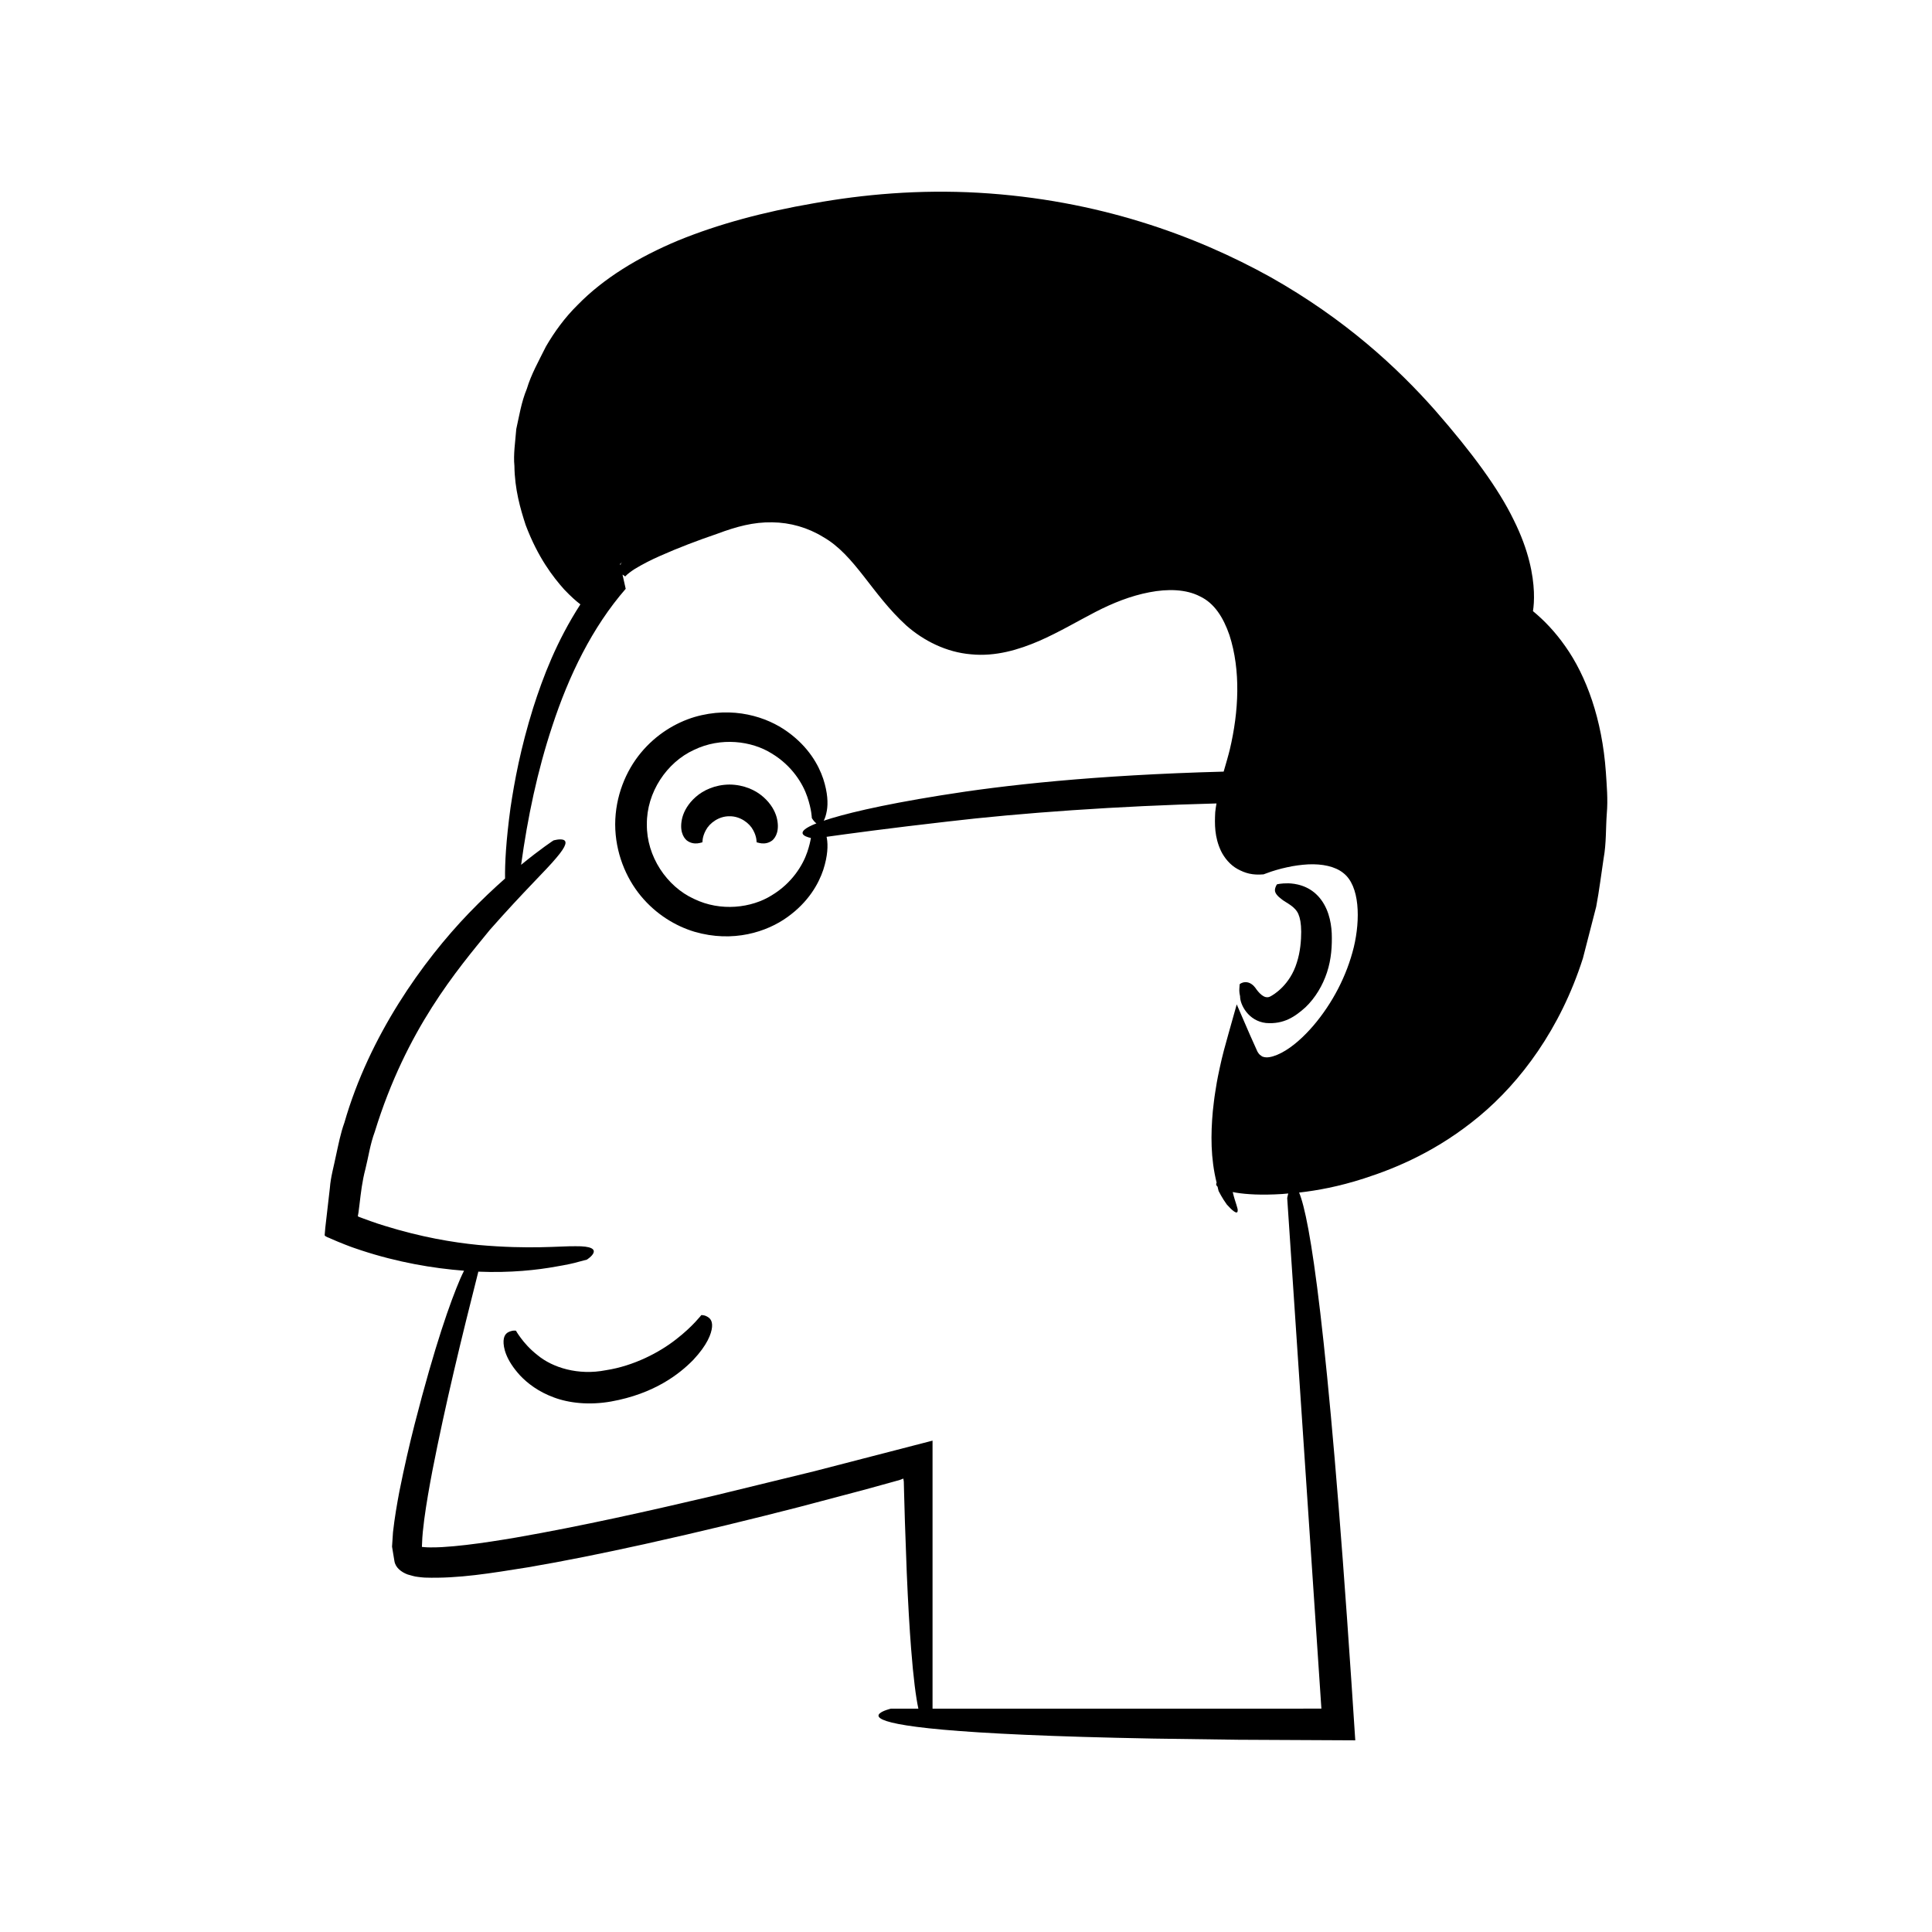 <?xml version="1.0" encoding="UTF-8"?>
<!-- Uploaded to: ICON Repo, www.iconrepo.com, Generator: ICON Repo Mixer Tools -->
<svg fill="#000000" width="800px" height="800px" version="1.1" viewBox="144 144 512 512" xmlns="http://www.w3.org/2000/svg">
 <g>
  <path d="m493.31 381.48c-2.641-2.852-6.074-3.348-7.898-3.391-1.934-0.027-2.996 0.27-2.996 0.27s-0.488 0.641-0.547 1.48c-0.039 0.848 0.691 1.664 1.883 2.551 1.133 0.895 3.481 1.812 4.34 3.875 0.43 1.004 0.73 2.434 0.738 4.688-0.004 2.25-0.219 5.262-1.152 8.129-1.805 5.918-6.094 8.527-7.098 9.02-1.551 0.793-3.113-1.156-3.914-2.336-1.934-2.535-4.133-1.086-4.152-0.895 0 0-0.016 0.266-0.047 0.762-0.027 0.5-0.129 1.152 0.168 2.406-0.027 2.207 2.207 6.539 6.852 7.066 4.801 0.387 7.754-1.73 10.469-4.156 2.633-2.516 4.57-5.797 5.715-9.27 1.16-3.519 1.367-7.062 1.254-10.348-0.16-3.297-1.02-7.043-3.613-9.852z"/>
  <path d="m569.57 348.61c-0.996-14.059-5.191-25.488-10.746-33.328-2.746-3.918-5.691-6.953-8.574-9.324 0.207-1.281 0.332-2.949 0.25-5.117-0.184-4.359-1.273-10.883-5.363-19.07-3.992-8.242-11.004-17.812-20.867-29.09-9.992-11.281-23.812-24.117-43.652-35.289-19.773-10.965-45.637-20.484-77.328-22.312-15.781-0.891-30.535 0.43-43.695 2.801-13.203 2.277-25.234 5.504-35.855 9.848-10.574 4.418-19.777 10.031-26.617 17.039-3.477 3.41-6.234 7.258-8.441 11.055-1.934 3.879-3.941 7.445-5.062 11.211-1.492 3.602-2.039 7.293-2.801 10.664-0.27 3.469-0.797 6.711-0.492 9.781 0.07 6.144 1.566 11.34 2.988 15.68 3.258 8.625 7.269 13.766 10.18 17.031 1.828 1.922 3.219 3.144 4.316 3.969-6.316 9.781-9.906 19.258-12.508 27.41-3.352 10.719-4.973 19.516-6.016 26.516-1.195 8.785-1.5 14.777-1.441 18.734-2.926 2.586-6.156 5.613-9.598 9.184-12.203 12.691-26.367 32.492-32.98 55.516-1.016 2.801-1.566 5.731-2.207 8.625-0.578 2.902-1.426 5.75-1.641 8.68-0.406 3.543-0.812 7.055-1.211 10.527l-0.172 2.019c0.297 0.469 1.156 0.602 1.699 0.918 1.242 0.57 2.457 1.023 3.676 1.523l1.352 0.52 1.004 0.359 2.008 0.68c9.59 3.152 18.891 4.738 27.199 5.383-0.324 0.645-0.664 1.359-1.043 2.227-2.547 5.949-6.629 17.32-12.051 38.457-1.348 5.289-2.719 11.203-4.051 17.863-0.629 3.348-1.246 6.879-1.68 10.738-0.066 1.008-0.137 2.023-0.203 3.055l-0.051 0.773 0.203 1.25 0.422 2.555c0.254 1.75 1.832 2.957 3.492 3.574 0.898 0.23 1.766 0.562 2.734 0.648 0.672 0.105 1.211 0.133 1.812 0.184 8.984 0.301 17.621-1.18 27.289-2.715 9.59-1.625 19.859-3.711 30.926-6.148 15.309-3.391 28.91-6.734 41.027-9.848 6.047-1.598 11.73-3.102 17.07-4.516 2.664-0.734 5.242-1.445 7.734-2.133l1.855-0.52c0.305-0.094 0.223-0.082 0.359-0.133l0.578-0.23 0.098 0.652 0.023 0.188 0.023 0.914 0.051 2.027c0.078 2.676 0.148 5.242 0.219 7.695 0.18 4.91 0.34 9.391 0.488 13.477 0.348 8.168 0.734 14.75 1.145 20.031 0.617 7.957 1.281 12.961 1.934 15.996h-7.281s-8.566 2.008 1.973 4.059c5.269 1.027 15.316 2.062 33.598 2.867 9.141 0.402 20.34 0.746 34.031 1 6.848 0.094 14.316 0.199 22.461 0.312 9.52 0.047 19.832 0.098 31 0.152-0.32-4.812-0.656-9.934-1.004-15.195-6.371-95.125-11.051-123.2-13.879-129.97 4.769-0.539 10.488-1.574 17.148-3.723 8.84-2.84 19.684-7.422 30.637-16.535 10.867-9.047 21.438-23.07 27.426-41.828 1.219-4.734 2.391-9.285 3.519-13.668 0.836-4.41 1.336-8.676 1.961-12.758 0.746-4.055 0.559-8.109 0.848-11.902 0.332-3.805-0.02-7.496-0.246-11.012zm-261.09-55.176c0.48-0.844 0.273-0.387-0.078 0.316l-0.086-0.391zm194.29 101.58c-1.848 7.555-5.644 14.852-10.723 20.805-2.527 2.934-5.453 5.633-8.484 7.207-1.48 0.777-3.012 1.242-4.016 1.18-0.219-0.059-0.492-0.004-0.648-0.105-0.316-0.156-0.023 0.211-1.074-0.613-0.207-0.234-0.414-0.453-0.602-0.824l-1.969-4.394-3.508-8.098-2.176 7.734c-0.824 2.894-1.645 5.859-2.32 9.043-0.828 3.832-0.891 4.57-1.199 6.461-0.277 1.676-0.453 3.379-0.645 5.078-0.551 6.113-0.605 12.449 1.012 18.938-0.199 0.309-0.188 0.684 0.254 1.074 0.105 0.379 0.148 0.754 0.27 1.133 0 0 0.988 1.977 2.172 3.574 1.391 1.578 2.762 2.719 2.867 1.762 0.191-0.652-0.602-2.121-1.301-5.066 0.316 0.059 0.602 0.125 0.961 0.18 2.688 0.43 6.602 0.688 12.141 0.344 0.5-0.035 1.09-0.102 1.617-0.145-0.184 0.668-0.277 1.234-0.277 1.234l9.059 135.29-103.05 0.008v-71.031l-31.453 8.137-26.25 6.398c-17.52 4.113-35.105 8.082-52.719 11.152-4.398 0.746-8.805 1.441-13.168 1.953-2.18 0.254-4.356 0.465-6.473 0.582-1.055 0.051-2.106 0.086-3.098 0.07-0.5-0.004-0.988-0.02-1.438-0.059-0.238-0.012-0.461-0.031-0.652-0.062-0.062-0.008-0.07-0.008-0.07-0.008v-0.004l-0.004-0.062 0.043-0.852c0.047-1.969 0.293-4.113 0.566-6.277 0.574-4.324 1.359-8.715 2.191-13.098 3.434-17.547 7.699-35.082 12.121-52.512 0 0 0-0.055 0.004-0.137 8.52 0.359 15.711-0.445 20.688-1.359 2.602-0.438 4.629-0.859 5.988-1.27 1.367-0.359 2.098-0.551 2.098-0.551 0.09-0.023 5.68-3.668-2.984-3.559-4.262-0.059-12.055 0.879-25.754-0.336-6.828-0.676-15.148-2.07-24.875-5.086-1.219-0.371-2.449-0.781-3.695-1.227l-1.883-0.684c-0.566-0.215-1.52-0.566-1.34-0.52-0.277-0.383-0.164 0.941 0.301-3.273 0.359-3.004 0.707-6.133 1.555-9.309 0.797-3.176 1.254-6.574 2.492-9.906 8.387-27.23 21.859-42.918 30.516-53.527 9.18-10.41 14.887-15.777 17.613-19.082 2.766-3.238 2.797-4.391 1.852-4.75-0.977-0.332-2.633 0.164-2.633 0.164s-3.398 2.215-8.57 6.457c1.711-12.484 4.312-24.898 8.262-36.785 4.367-13.328 10.543-26.117 19.453-36.355l-0.844-3.762c0.176 0.09 0.34 0.191 0.453 0.312 0.52 0.359 0.273-0.008 0.422 0.004 0.426-0.465 1.371-1.172 2.332-1.797 2.062-1.254 4.371-2.445 6.801-3.504 4.828-2.148 9.891-4.066 15.027-5.82 5.266-1.969 9.68-3.137 14.621-3.059 4.793 0.055 9.449 1.391 13.52 3.894 8.414 4.777 12.832 15.051 21.996 23.418 4.629 4.098 10.676 7.129 17.176 7.668 6.535 0.656 12.719-1.242 18.055-3.539 5.363-2.352 10.191-5.238 14.91-7.676 4.621-2.391 9.441-4.301 14.309-5.223 4.824-0.941 9.727-0.84 13.426 1.098 3.812 1.797 6.184 5.598 7.785 10.23 3.035 9.367 2.492 20.219 0.121 30.277-0.445 1.832-1.047 3.84-1.645 5.922-34.297 0.918-58.309 3.594-74.98 6.297-16.582 2.664-25.895 5.008-31.012 6.715 0.32-0.57 0.613-1.426 0.844-2.723 0.312-1.859 0.246-4.629-0.969-8.379-1.242-3.688-3.894-8.469-9.477-12.48-5.438-3.938-14.41-6.879-24.648-3.898-5.031 1.52-10.168 4.609-14.203 9.48-4.004 4.836-6.781 11.543-6.809 18.973 0.031 7.43 2.809 14.137 6.809 18.973 4.031 4.871 9.168 7.961 14.203 9.48 10.234 2.981 19.207 0.039 24.648-3.898 5.582-4.008 8.234-8.793 9.477-12.48 1.215-3.75 1.281-6.519 0.969-8.379-0.027-0.152-0.059-0.266-0.086-0.402 5.305-0.746 16.777-2.305 31.91-4.027 19.488-2.305 45.324-4.144 71.422-4.816-0.117 0.777-0.273 1.539-0.336 2.328-0.16 3.141-0.211 6.57 1.539 10.289 0.895 1.805 2.375 3.668 4.383 4.766 2.035 1.098 3.898 1.664 6.879 1.41l2-0.723 1.387-0.43c0.934-0.273 1.875-0.516 2.82-0.715 1.891-0.43 3.785-0.672 5.633-0.781 3.684-0.168 7.117 0.527 9.285 2.277 4.426 3.379 4.551 12.34 2.801 19.668zm-143.87-28.938c-0.164 0.945-0.438 2.172-0.961 3.719-1.152 3.414-4.008 8.23-9.457 11.492-5.273 3.305-13.453 4.391-20.586 0.922-7.172-3.277-12.574-11.25-12.469-19.734-0.105-8.484 5.297-16.461 12.469-19.734 7.133-3.469 15.312-2.383 20.586 0.922 5.449 3.262 8.305 8.078 9.457 11.492 1.176 3.473 1.195 5.613 1.195 5.613s0.508 0.941 1.227 1.434c-6.113 2.418-3.144 3.504-1.461 3.875z"/>
  <path d="m346.27 355.19c-1.988-1.77-5.117-3.242-8.941-3.277-3.824 0.031-6.953 1.508-8.941 3.277-2.027 1.773-3.086 3.742-3.547 5.398-0.875 3.391 0.191 5.289 1.137 6.113 2.019 1.555 4.184 0.402 4.18 0.527 0 0-0.09-1.449 0.926-3.269 0.961-1.82 3.422-3.688 6.246-3.641 2.824-0.047 5.285 1.82 6.246 3.641 1.016 1.82 0.926 3.269 0.926 3.269-0.004-0.129 2.16 1.027 4.18-0.527 0.945-0.824 2.008-2.723 1.137-6.113-0.461-1.656-1.52-3.625-3.547-5.398z"/>
  <path d="m331.26 492.84c-0.703-0.375-1.41-0.32-1.41-0.32s-0.527 0.688-1.641 1.871c-1.109 1.176-2.797 2.82-5.031 4.539-4.418 3.477-11.227 7.062-18.645 8.195-7.273 1.426-14.082-0.664-18.098-4.012-2.051-1.598-3.492-3.293-4.398-4.512-0.918-1.23-1.301-1.949-1.301-1.949s-0.68-0.137-1.422 0.141c-0.742 0.246-1.762 0.684-1.867 2.547-0.066 1.766 0.559 5 4.398 9.191 1.934 2.039 4.797 4.281 8.914 5.793 4.074 1.531 9.438 2.102 15.176 1.09 11.41-2.043 18.078-7.242 21.781-11.023 3.715-3.961 4.816-6.918 4.981-8.715 0.16-1.852-0.73-2.484-1.438-2.836z"/>
 </g>
</svg>